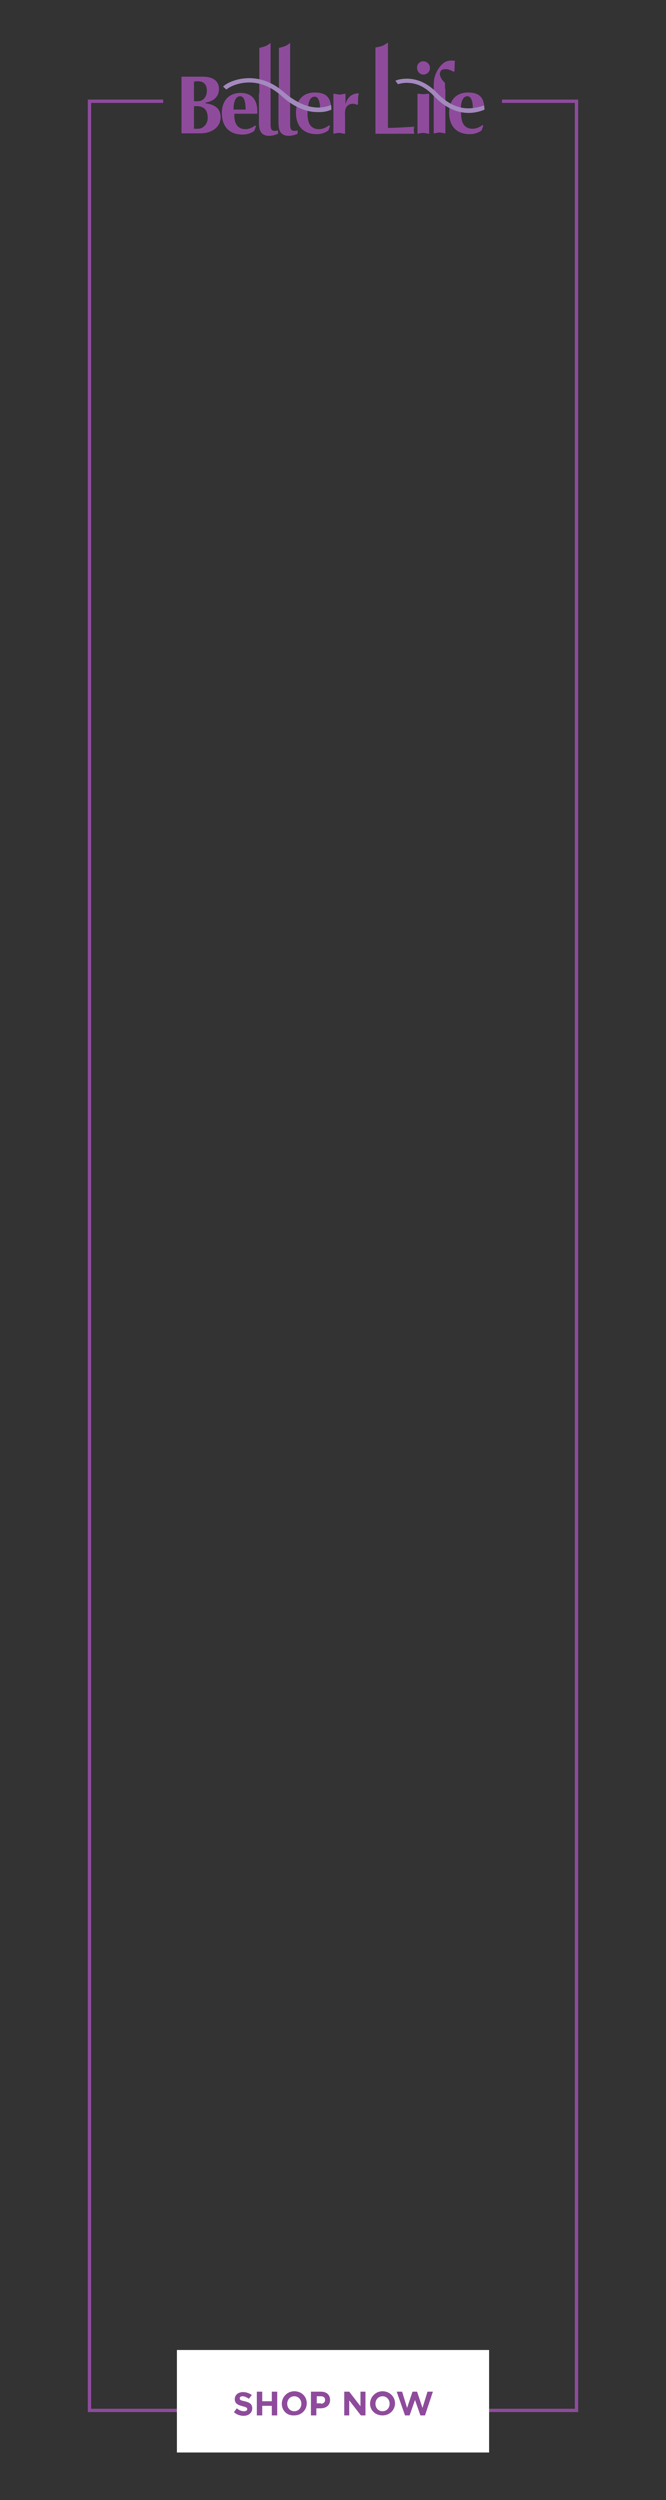 <?xml version="1.0" encoding="utf-8"?>
<!-- Generator: Adobe Illustrator 26.1.0, SVG Export Plug-In . SVG Version: 6.00 Build 0)  -->
<svg version="1.1" id="Layer_1" xmlns="http://www.w3.org/2000/svg" xmlns:xlink="http://www.w3.org/1999/xlink" x="0px" y="0px"
	 viewBox="0 0 160 600" style="enable-background:new 0 0 160 600;" xml:space="preserve">
<rect x="0" y="0" width="160" height="600" fill="#333333" stroke="none"/>
<style type="text/css">
	.st0{fill:#8E4B9C;}
	.st1{fill:#A489BF;}
	.st2{fill:#FFFFFF;}
</style>
<g>
	<path class="st0" d="M46.6,25.5c2.1-0.2,3.3,0.6,3.3,2.8c0,1.6-1.2,2.6-2.3,2.6h-1V25.5z M43.6,32h4.6c2.3,0,4.8-1.2,4.8-3.9
		c0-2.5-2.1-3.1-3.6-3.3v-0.2c1.7-0.2,3.2-1.3,3.2-3.2c0-2.3-1.9-3-3.9-3h-5.1V32z M46.6,19.6c0.4-0.1,0.7-0.1,1-0.1
		c1.3,0,2.1,0.8,2.1,2.2c0,0.8-0.2,1.5-0.8,2.1c-0.7,0.6-1.4,0.5-2.3,0.5V19.6z"/>
	<path class="st0" d="M61.8,27.3c0.2-2.8-0.9-5-4-5c-2.9,0-4.5,2-4.5,4.8c0,3.2,1.7,5.2,5,5.2c1,0,2-0.3,2.8-0.9l0.4-1.1l-0.2-0.2
		c-0.6,0.5-1.5,0.9-2.3,0.9c-2.1,0-2.8-1.6-2.7-3.7H61.8z M56.1,26.3c0-1.1,0.2-3.2,1.6-3.2c1.2,0,1.3,2.1,1.3,3.2H56.1z"/>
	<path class="st0" d="M62.3,22.5v-11c1.7-0.4,1.9-0.6,2.7-1.2v12.3c0,0,0,0.4,0,1.3v5.7c0,1.4,0.1,2.1,1.8,1.7v0.8
		c-0.7,0.3-1.4,0.5-2.1,0.5c-2.1,0-2.5-1.4-2.5-3.2V22.5z"/>
	<path class="st0" d="M67,22.5v-11c1.7-0.4,1.9-0.6,2.7-1.2v12.3c0,0,0,0.4,0,1.3v5.7c0,1.4,0.1,2.1,1.8,1.7v0.8
		c-0.7,0.3-1.4,0.5-2.1,0.5c-2.1,0-2.5-1.4-2.5-3.2V22.5z"/>
	<path class="st0" d="M79.6,26.3c-0.1-2.6-0.9-4.1-4-4.1c-2.9,0-4.5,2-4.5,4.8c0,3.2,1.7,5.2,5,5.2c1,0,2-0.3,2.8-0.9l0.4-1.1
		L79,30.1c-0.6,0.5-1.5,0.9-2.3,0.9c-2.1,0-3-1.4-2.8-4.6H79.6z M74,26.3c0-1.1,0.2-3.1,1.6-3.1c1.2,0,1.3,2.1,1.3,3.1L74,26.3z"/>
	<path class="st0" d="M80.2,22.5c0.5,0,0.9,0.2,1.4,0.2c0.5,0,0.9-0.2,1.4-0.2v2.5c0.4-1.4,1.3-2.6,3.2-2.6C86,23.2,86,24.1,86,25
		l-0.2,0.2c-0.3-0.2-0.7-0.3-1-0.3c-0.9,0-1.6,0.5-1.8,1.3c-0.2,0.6-0.1,1.7-0.1,2.3v3.6c-0.5,0-0.9-0.2-1.4-0.2
		c-0.5,0-0.9,0.1-1.4,0.2V22.5z"/>
	<path class="st0" d="M101.7,14.7c0.8,0,1.6,0.7,1.6,1.6c0,0.9-0.7,1.6-1.6,1.6c-0.8,0-1.5-0.7-1.5-1.6
		C100.1,15.5,100.8,14.7,101.7,14.7 M100.3,22.5c0.5,0,0.9,0.1,1.4,0.1c0.5,0,0.9-0.1,1.4-0.1v9.6c-0.5,0-0.9-0.2-1.4-0.2
		c-0.5,0-0.9,0.1-1.4,0.2V22.5z"/>
	<path class="st0" d="M107,21.3V32c-0.5,0-0.9-0.2-1.4-0.2c-0.5,0-0.9,0.2-1.4,0.2V21.3c0-0.6,0-0.4,0-1.2c0.1-0.8,0-1.7,1-3.4
		c1.1-1.7,2.1-2.4,4.1-2.1c-0.1,0.8-0.1,1.8-0.1,2.5l-0.3,0.1c-0.5-0.3-1.2-0.6-1.7-0.6c-0.3,0-0.8,0-1.1,0.2
		c-0.1,0.1-0.2,0.2-0.3,0.4c-0.6,1.2,1.1,2.7,1.1,2.7V21.3z"/>
	<path class="st0" d="M99.5,30.4c-1.3,0.1-4.6,0.3-6.3,0.3V13.3c0,0,0,0,0,0v-3.1c-0.9,0.6-1.1,0.9-3,1.2v1.9l0,0l0,18.8h9.3
		c0-0.3-0.1-0.6-0.1-0.9C99.4,31,99.5,30.7,99.5,30.4"/>
	<path class="st0" d="M116.4,26.3c-0.1-2.6-0.9-4.1-4-4.1c-2.9,0-4.5,2-4.5,4.8c0,3.2,1.7,5.2,5,5.2c1,0,2-0.3,2.8-0.9l0.4-1.1
		l-0.2-0.2c-0.6,0.5-1.5,0.9-2.3,0.9c-2.1,0-3-1.4-2.8-4.6H116.4z M110.7,26.2c0-1,0.2-3.1,1.6-3.1c1.2,0,1.3,2.1,1.3,3.1
		L110.7,26.2z"/>
	<path class="st1" d="M95,19.4c0.2-0.2,1.6-0.6,3.3-0.5c1.7,0.1,4.2,0.8,6.7,3.4c2.3,2.4,4.8,3.7,7.5,3.7c2,0,3.8-0.7,3.8-0.7
		c0,0.3,0.1,0.9,0.1,1c0,0-1.6,0.8-3.8,0.8c-2.1,0-5.2-0.7-8.4-4.1c-1.8-1.9-3.8-3-6-3.1c-1.2-0.1-2.2,0.2-2.6,0.3L95,19.4z"/>
	<path class="st1" d="M79.5,25.2c0,0-1.5,0.7-3.4,0.6c-2.6-0.1-5.2-1.4-7.8-3.6c-3.6-3.2-7.1-3.6-9.4-3.4c-2.6,0.2-4.7,1.3-5.3,2
		l0.8,0.7c0.6-0.7,6.8-4.2,13.2,1.5c3.5,3.2,6.6,3.9,8.6,3.9c2.2,0.1,3.4-0.6,3.4-0.6C79.6,25.9,79.6,25.3,79.5,25.2"/>
</g>
<g>
	<polygon class="st0" points="120.6,23.9 120.6,24.7 138.1,24.7 138.1,578.1 21.9,578.1 21.9,24.7 39.2,24.7 39.2,23.9 21.1,23.9 
		21.1,578.9 138.9,578.9 138.9,23.9 	"/>
</g>
<g>
	<rect x="42.5" y="564" class="st2" width="75" height="24.6"/>
	<g>
		<path class="st0" d="M56.2,578.9l0.7-0.9c0.5,0.4,1,0.7,1.7,0.7c0.5,0,0.8-0.2,0.8-0.5v0c0-0.3-0.2-0.5-1.1-0.7
			c-1.1-0.3-1.9-0.6-1.9-1.7v0c0-1,0.8-1.7,2-1.7c0.8,0,1.5,0.3,2.1,0.7l-0.7,0.9c-0.5-0.3-1-0.6-1.5-0.6c-0.5,0-0.7,0.2-0.7,0.5v0
			c0,0.4,0.2,0.5,1.2,0.7c1.2,0.3,1.8,0.7,1.8,1.7v0c0,1.1-0.9,1.8-2.1,1.8C57.7,579.8,56.8,579.5,56.2,578.9z"/>
		<path class="st0" d="M61.7,574H63v2.3h2.3V574h1.3v5.7h-1.3v-2.3H63v2.3h-1.3V574z"/>
		<path class="st0" d="M67.7,576.9L67.7,576.9c0-1.6,1.3-3,3-3c1.8,0,3,1.3,3,2.9v0c0,1.6-1.3,2.9-3,2.9
			C68.9,579.8,67.7,578.5,67.7,576.9z M72.4,576.9L72.4,576.9c0-1-0.7-1.8-1.7-1.8c-1,0-1.7,0.8-1.7,1.8v0c0,1,0.7,1.8,1.7,1.8
			C71.7,578.7,72.4,577.9,72.4,576.9z"/>
		<path class="st0" d="M74.8,574h2.3c1.4,0,2.2,0.8,2.2,2v0c0,1.3-1,2-2.3,2h-1v1.7h-1.3V574z M77.1,576.9c0.6,0,1-0.4,1-0.9v0
			c0-0.6-0.4-0.9-1-0.9h-1v1.7H77.1z"/>
		<path class="st0" d="M82.7,574h1.2l2.7,3.5V574h1.2v5.7h-1.1l-2.8-3.6v3.6h-1.2V574z"/>
		<path class="st0" d="M88.9,576.9L88.9,576.9c0-1.6,1.3-3,3-3s3,1.3,3,2.9v0c0,1.6-1.3,2.9-3,2.9S88.9,578.5,88.9,576.9z
			 M93.6,576.9L93.6,576.9c0-1-0.7-1.8-1.7-1.8s-1.7,0.8-1.7,1.8v0c0,1,0.7,1.8,1.7,1.8C92.9,578.7,93.6,577.9,93.6,576.9z"/>
		<path class="st0" d="M95.3,574h1.3l1.2,3.9l1.3-3.9h1.1l1.3,3.9l1.2-3.9h1.3l-1.9,5.7h-1.1l-1.3-3.7l-1.3,3.7h-1.1L95.3,574z"/>
	</g>
</g>
</svg>
